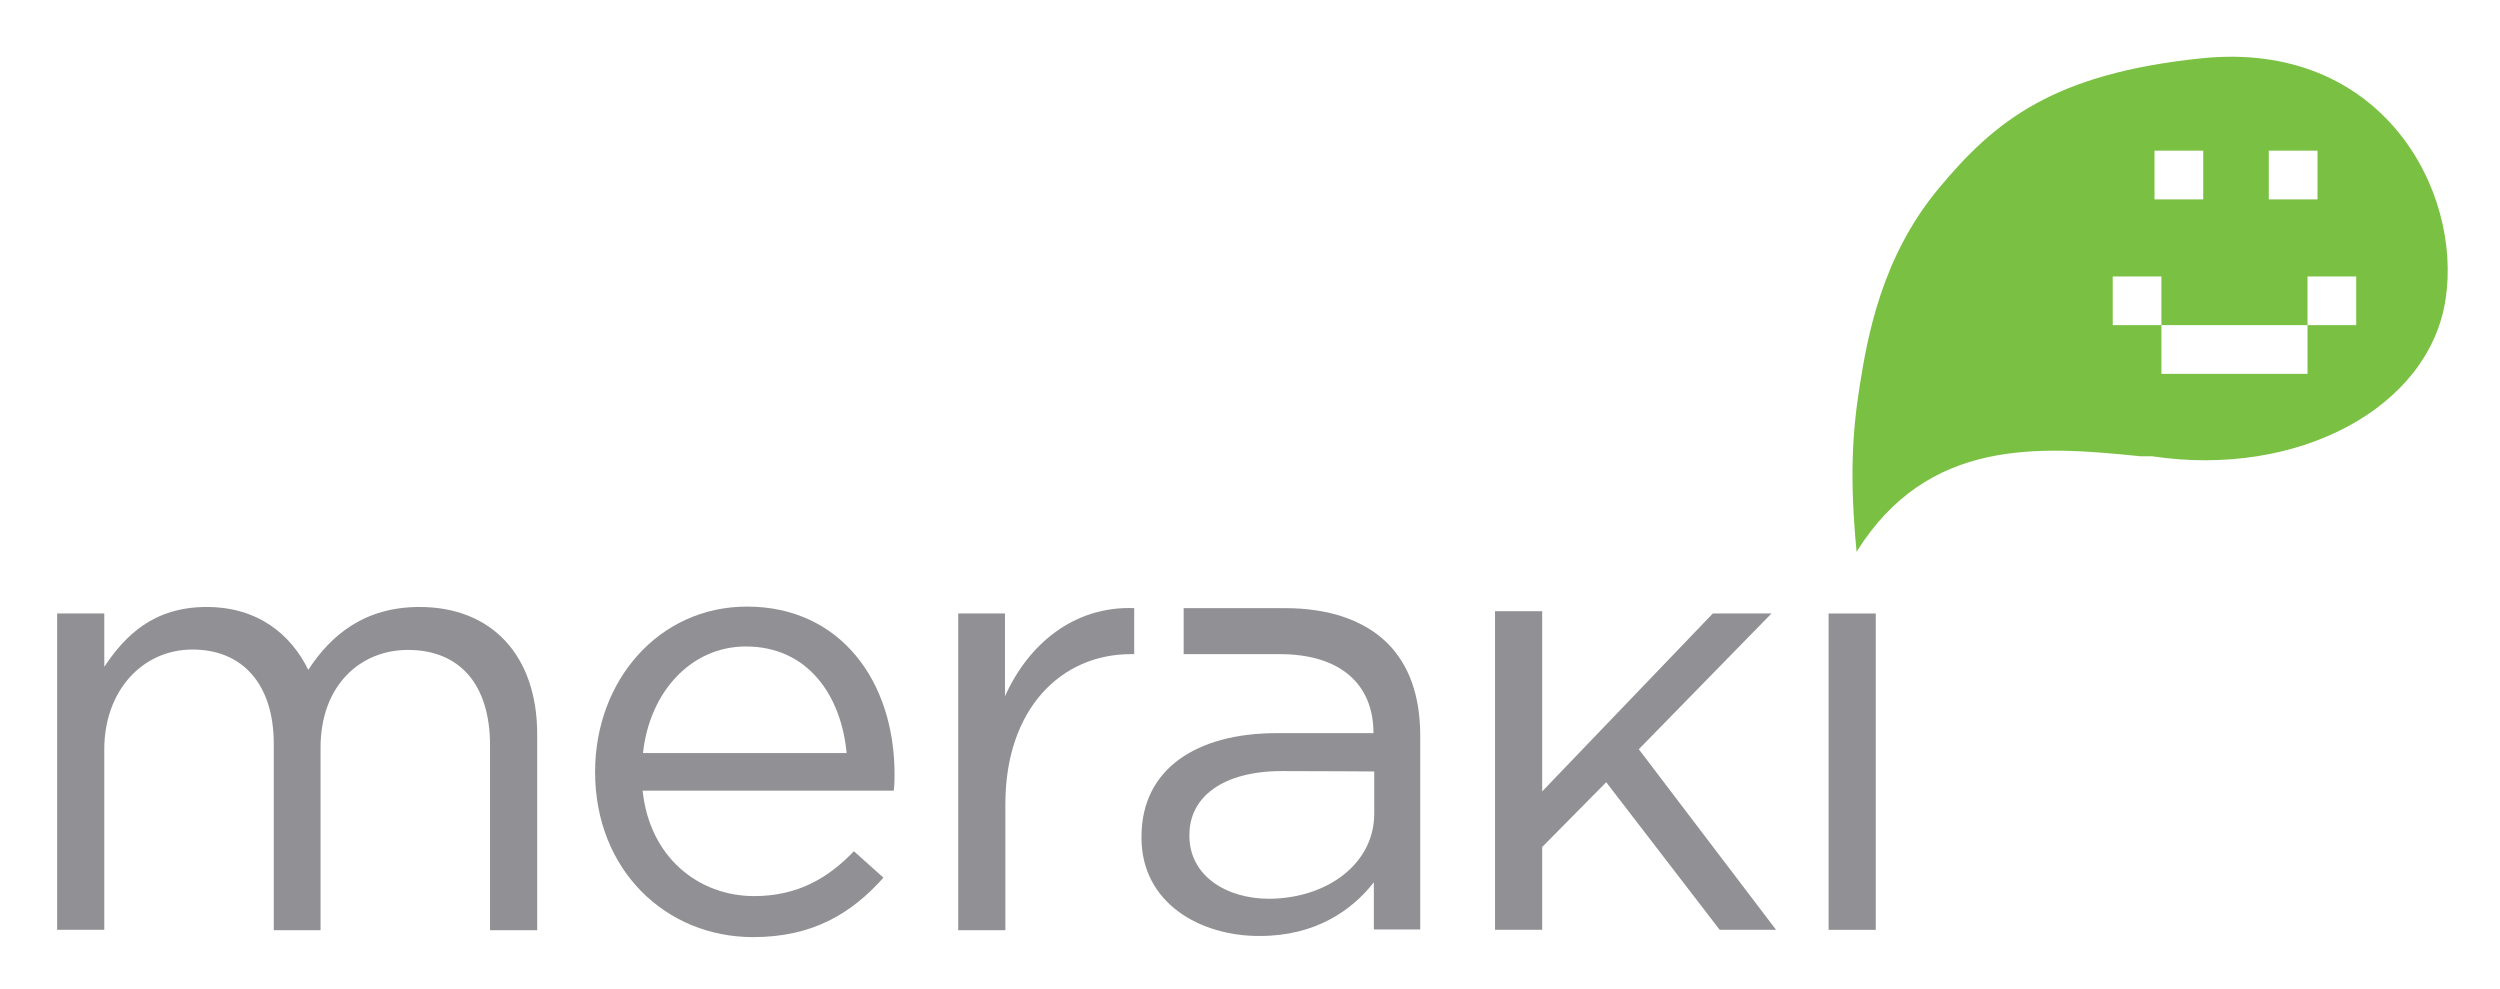 <?xml version="1.0" encoding="UTF-8"?>
<!-- Generator: Adobe Illustrator 27.3.1, SVG Export Plug-In . SVG Version: 6.00 Build 0)  -->
<svg xmlns="http://www.w3.org/2000/svg" xmlns:xlink="http://www.w3.org/1999/xlink" version="1.1" id="图层_1" x="0px" y="0px" width="652px" height="258px" viewBox="0 0 652 258" style="enable-background:new 0 0 652 258;" xml:space="preserve">
<style type="text/css">
	.st0{fill:#7AC143;}
	.st1{fill:#919195;}
</style>
<g id="XMLID_13_">
	<path class="st0" d="M574.2,15.2c-38.7,4-54,16.3-68.8,34.2c-14.8,17.9-18.4,38.7-20.4,51.3c-2,12.6-2.6,24.5-0.8,43.2   c18.6-29.8,47.6-27.6,74.1-24.9l3,0c37.9,5.7,72.2-12.6,76.5-40.9C642.2,49.7,621.2,10.4,574.2,15.2 M591.7,39.3h12.7v12.7h-12.7   V39.3z M561.9,39.3h12.7v12.7h-12.7V39.3z M614.5,84.8h-12.7v12.7h-38.1V84.8H551V72.1h12.7v12.7h38.1V72.1h12.7V84.8z"></path>
	<path id="XMLID_8_" class="st1" d="M14.9,160h12.3v13.9c5.4-8.1,12.8-15.6,26.7-15.6c13.4,0,22,7.2,26.5,16.4   c5.9-9.1,14.7-16.4,29-16.4c19,0,30.7,12.8,30.7,33.2v51.1h-12.3v-48.2c0-16-8-24.9-21.4-24.9c-12.5,0-22.8,9.3-22.8,25.5v47.6   H71.4V194c0-15.5-8.1-24.6-21.2-24.6c-13.1,0-23,10.8-23,26v47.1H14.9V160z"></path>
	<path class="st1" d="M196.7,233.7c11.3,0,19.3-4.7,26-11.7l7.7,6.9c-8.3,9.3-18.4,15.5-34,15.5c-22.7,0-41.2-17.4-41.2-43.1   c0-23.9,16.7-43.1,39.6-43.1c24.4,0,38.5,19.5,38.5,43.7c0,1.1,0,2.4-0.2,4.3h-65.5C169.4,223.6,182.2,233.7,196.7,233.7    M220.8,196.4c-1.4-15-10.1-27.8-26.3-27.8c-14.2,0-25.1,11.8-26.8,27.8H220.8z"></path>
	<path id="XMLID_5_" class="st1" d="M249.8,160h12.3v21.6c6.1-13.7,18.1-23.6,33.7-23v12h-0.9c-18.1,0-32.7,14.2-32.7,39.1v32.9   h-12.3V160z"></path>
	<path class="st1" d="M297.7,218.5v-0.3c0-17.7,14.4-27,35.3-27c10.5,0,25.2,0,25.2,0c0-13-8.9-20.6-24.4-20.6h-25.1l0-12   c0,0,14.3,0,26.4,0c11.6,0,20.7,3.2,26.7,9.1c5.7,5.7,8.6,13.7,8.6,24.3v50.4h-12.1v-12.3c-5.7,7.3-15.2,14-29.7,14   C313,244.2,297.7,235.5,297.7,218.5 M358.4,212.2v-11c0,0-14-0.1-24.1-0.1c-15.3,0-24.1,6.7-24.1,16.6v0.3   c0,10.4,9.6,16.4,20.8,16.4C346.1,234.3,358.4,225.3,358.4,212.2"></path>
</g>
<polygon id="XMLID_2_" class="st1" points="389.9,159.4 402.2,159.4 402.2,206.4 446.7,160 462,160 427.4,195.4 463.2,242.5   448.5,242.5 418.9,204 402.2,220.9 402.2,242.5 389.9,242.5 "></polygon>
<rect id="XMLID_1_" x="476.9" y="160" class="st1" width="12.3" height="82.5"></rect>
</svg>
